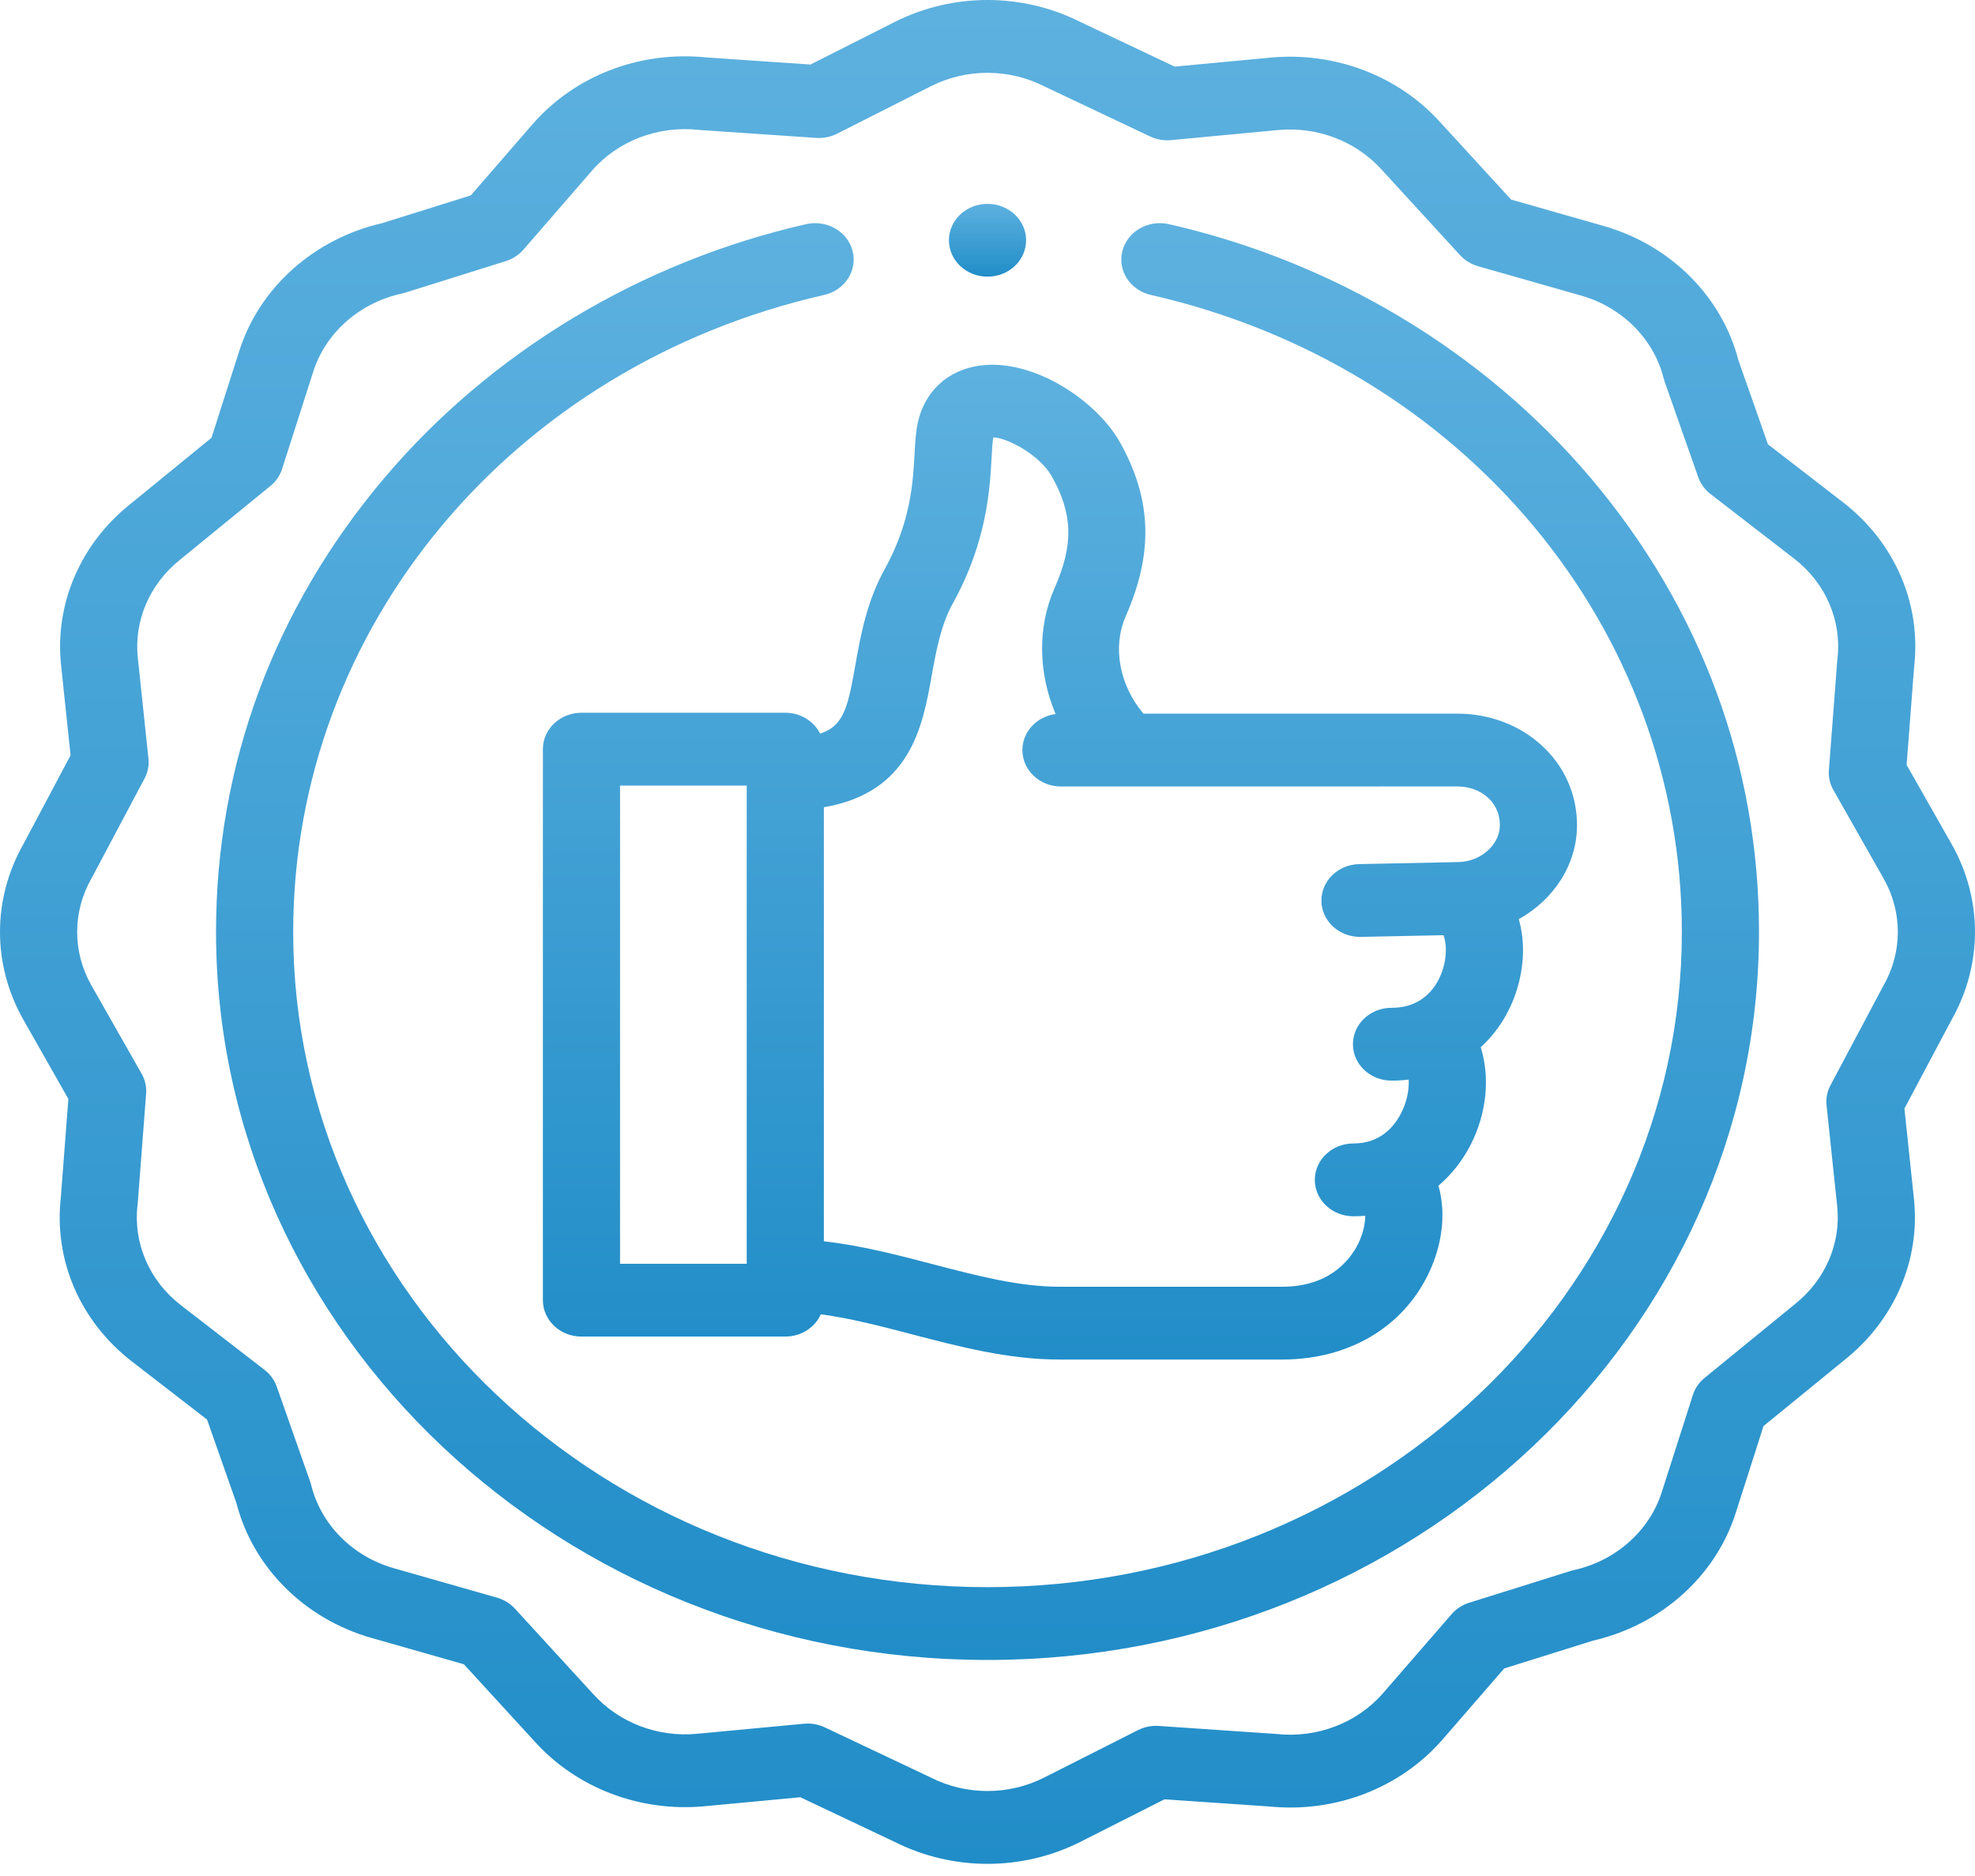 <svg width="60" height="57" viewBox="0 0 60 57" fill="none" xmlns="http://www.w3.org/2000/svg">
<path d="M35.512 6.811C34.881 6.668 34.249 7.033 34.098 7.627C33.946 8.221 34.333 8.818 34.962 8.961C44.461 11.123 51.094 19.081 51.094 28.315C51.094 39.293 41.632 48.224 30 48.224C18.369 48.224 8.907 39.293 8.907 28.315C8.907 19.081 15.54 11.123 25.038 8.961C25.667 8.818 26.054 8.221 25.902 7.627C25.751 7.033 25.117 6.668 24.489 6.811C19.464 7.955 14.911 10.696 11.669 14.531C8.329 18.483 6.563 23.249 6.563 28.315C6.563 40.513 17.077 50.436 30 50.436C42.924 50.436 53.438 40.513 53.438 28.315C53.438 23.249 51.672 18.482 48.331 14.53C45.09 10.696 40.537 7.954 35.512 6.811Z" fill="url(#paint0_linear)"/>
<path d="M59.294 25.655L57.923 23.241L58.151 20.256C58.371 18.343 57.563 16.476 55.986 15.258L53.71 13.5L52.815 10.954C52.314 9.008 50.748 7.444 48.716 6.865L45.907 6.064L43.756 3.717C42.483 2.303 40.556 1.568 38.602 1.75L35.686 2.024L32.82 0.667C31.054 -0.222 28.948 -0.223 27.181 0.667L24.623 1.961L21.462 1.745C19.434 1.537 17.456 2.3 16.166 3.789L14.303 5.937L11.606 6.781C9.544 7.255 7.887 8.733 7.273 10.65L6.425 13.302L3.938 15.332C2.441 16.534 1.662 18.352 1.854 20.197L2.144 22.949L0.707 25.654C-0.235 27.321 -0.236 29.309 0.706 30.976L2.077 33.39L1.849 36.375C1.629 38.288 2.437 40.155 4.014 41.372L6.29 43.131L7.185 45.676C7.686 47.623 9.252 49.187 11.284 49.766L14.093 50.567L16.244 52.914C17.517 54.327 19.443 55.063 21.399 54.881L24.314 54.607L27.18 55.964C28.063 56.408 29.032 56.631 30 56.631C30.968 56.631 31.936 56.409 32.819 55.964L35.377 54.67L38.539 54.886C40.565 55.093 42.544 54.331 43.834 52.842L45.697 50.694L48.394 49.849C50.456 49.376 52.113 47.898 52.727 45.981L53.575 43.329L56.062 41.299C57.559 40.097 58.339 38.279 58.146 36.434L57.856 33.682L59.293 30.977C60.235 29.31 60.236 27.322 59.294 25.655ZM57.22 29.945C57.215 29.954 57.21 29.963 57.205 29.972L55.608 32.977C55.509 33.164 55.468 33.374 55.49 33.582L55.814 36.652C55.931 37.774 55.456 38.881 54.536 39.619L51.785 41.866C51.617 42.003 51.494 42.182 51.43 42.383L50.483 45.341C50.106 46.52 49.08 47.427 47.807 47.707C47.772 47.715 47.738 47.724 47.704 47.735L44.637 48.696C44.426 48.761 44.24 48.883 44.099 49.045L42.02 51.441C41.23 52.352 40.017 52.817 38.776 52.685C38.761 52.684 38.745 52.682 38.73 52.681L35.207 52.441C34.985 52.426 34.764 52.47 34.569 52.569L31.714 54.013C30.637 54.555 29.351 54.553 28.273 54.007C28.264 54.002 28.254 53.998 28.245 53.993L25.061 52.486C24.898 52.408 24.718 52.368 24.536 52.368C24.497 52.368 24.459 52.37 24.42 52.374L21.168 52.68C19.979 52.791 18.806 52.342 18.023 51.474L15.643 48.877C15.498 48.719 15.308 48.602 15.096 48.542L11.962 47.648C10.712 47.292 9.751 46.324 9.454 45.122C9.446 45.09 9.437 45.057 9.425 45.025L8.407 42.13C8.337 41.931 8.209 41.755 8.038 41.623L5.499 39.66C4.534 38.915 4.041 37.771 4.18 36.599C4.182 36.584 4.184 36.57 4.185 36.555L4.439 33.23C4.456 33.021 4.408 32.812 4.304 32.627L2.773 29.933C2.199 28.917 2.201 27.703 2.78 26.686C2.785 26.677 2.79 26.668 2.795 26.659L4.391 23.654C4.491 23.467 4.532 23.257 4.51 23.049L4.186 19.979C4.069 18.857 4.544 17.75 5.464 17.011L8.215 14.765C8.383 14.628 8.506 14.449 8.57 14.248L9.517 11.29C9.894 10.11 10.92 9.204 12.193 8.923C12.228 8.916 12.262 8.907 12.296 8.896L15.363 7.935C15.574 7.869 15.76 7.748 15.901 7.586L17.98 5.19C18.77 4.279 19.983 3.814 21.224 3.945C21.239 3.947 21.255 3.948 21.27 3.95L24.793 4.19C25.014 4.205 25.235 4.161 25.431 4.062L28.286 2.617C29.363 2.075 30.649 2.078 31.726 2.624C31.736 2.628 31.745 2.633 31.755 2.638L34.938 4.145C35.137 4.239 35.359 4.278 35.58 4.257L38.832 3.951C40.021 3.84 41.194 4.289 41.976 5.157L44.357 7.753C44.502 7.912 44.691 8.028 44.904 8.089L48.038 8.982C49.288 9.339 50.249 10.307 50.545 11.508C50.554 11.541 50.563 11.574 50.575 11.606L51.593 14.501C51.663 14.699 51.791 14.875 51.962 15.008L54.501 16.97C55.467 17.715 55.959 18.86 55.82 20.032C55.818 20.046 55.816 20.061 55.815 20.076L55.561 23.401C55.545 23.61 55.592 23.818 55.697 24.003L57.227 26.698C57.801 27.714 57.799 28.928 57.22 29.945Z" fill="url(#paint1_linear)"/>
<path d="M24.915 22.289C24.727 21.915 24.324 21.656 23.857 21.656H17.665C17.018 21.656 16.493 22.151 16.493 22.762V39.504C16.493 40.115 17.018 40.61 17.665 40.61H23.857C24.342 40.61 24.759 40.331 24.937 39.934C25.83 40.052 26.75 40.292 27.708 40.542C29.149 40.919 30.638 41.308 32.186 41.308H38.951C41.042 41.308 42.737 40.261 43.484 38.508C43.848 37.654 43.912 36.768 43.699 36.026C44.088 35.696 44.417 35.285 44.666 34.805C45.17 33.832 45.27 32.739 44.985 31.818C45.517 31.332 45.914 30.691 46.122 29.935C46.316 29.228 46.313 28.531 46.14 27.927C47.197 27.34 47.909 26.274 47.909 25.072C47.909 24.13 47.52 23.262 46.814 22.628C46.136 22.018 45.234 21.683 44.272 21.683L34.737 21.683C34.012 20.826 33.787 19.661 34.199 18.724C35.046 16.802 34.993 15.174 34.029 13.447C33.314 12.165 31.39 10.889 29.773 11.107C28.795 11.238 28.088 11.89 27.881 12.851C27.82 13.134 27.803 13.439 27.784 13.792C27.736 14.664 27.67 15.859 26.873 17.301C26.332 18.279 26.152 19.284 25.992 20.171C25.765 21.442 25.654 22.054 24.915 22.289ZM18.837 23.868H22.685V38.398H18.837V23.868ZM28.303 20.54C28.44 19.779 28.581 18.992 28.951 18.325C29.984 16.455 30.072 14.86 30.124 13.907C30.138 13.653 30.151 13.413 30.177 13.293C30.177 13.292 30.178 13.291 30.178 13.29C30.584 13.296 31.585 13.813 31.956 14.478C32.598 15.628 32.619 16.549 32.035 17.876C31.508 19.073 31.548 20.461 32.069 21.695C31.499 21.77 31.06 22.231 31.06 22.79C31.06 23.4 31.584 23.896 32.231 23.896L44.272 23.895C44.629 23.895 44.958 24.014 45.198 24.23C45.366 24.38 45.565 24.648 45.565 25.072C45.565 25.666 44.989 26.179 44.307 26.193L41.291 26.255C40.644 26.268 40.13 26.774 40.145 27.384C40.158 27.987 40.68 28.466 41.316 28.466C41.324 28.466 41.333 28.466 41.342 28.466L43.854 28.415C43.936 28.634 43.978 29.052 43.806 29.531C43.659 29.938 43.265 30.621 42.273 30.621C41.626 30.621 41.102 31.116 41.102 31.727C41.102 32.338 41.626 32.833 42.273 32.833C42.451 32.833 42.626 32.823 42.796 32.802C42.811 33.115 42.742 33.482 42.56 33.833C42.345 34.248 41.92 34.743 41.116 34.743C40.469 34.743 39.944 35.238 39.944 35.849C39.944 36.46 40.469 36.955 41.116 36.955C41.237 36.955 41.357 36.95 41.476 36.94C41.473 37.152 41.427 37.417 41.299 37.708C41.115 38.125 40.518 39.096 38.951 39.096H32.186C30.957 39.096 29.683 38.763 28.334 38.41C27.261 38.13 26.16 37.843 25.029 37.714V24.527C27.667 24.076 28.031 22.06 28.303 20.54Z" fill="url(#paint2_linear)"/>
<path d="M30.001 8.406C30.648 8.406 31.173 7.911 31.173 7.3C31.173 6.689 30.648 6.194 30.001 6.194H30C29.353 6.194 28.828 6.689 28.828 7.3C28.828 7.911 29.354 8.406 30.001 8.406Z" fill="url(#paint3_linear)"/>
<defs>
<linearGradient id="paint0_linear" x1="30" y1="6.78" x2="30" y2="50.436" gradientUnits="userSpaceOnUse">
<stop stop-color="#5DB1DF"/>
<stop offset="1" stop-color="#218DC8"/>
</linearGradient>
<linearGradient id="paint1_linear" x1="30" y1="0" x2="30" y2="56.631" gradientUnits="userSpaceOnUse">
<stop stop-color="#5DB1DF"/>
<stop offset="1" stop-color="#218DC8"/>
</linearGradient>
<linearGradient id="paint2_linear" x1="32.201" y1="11.082" x2="32.201" y2="41.308" gradientUnits="userSpaceOnUse">
<stop stop-color="#5DB1DF"/>
<stop offset="1" stop-color="#218DC8"/>
</linearGradient>
<linearGradient id="paint3_linear" x1="30.001" y1="6.194" x2="30.001" y2="8.406" gradientUnits="userSpaceOnUse">
<stop stop-color="#5DB1DF"/>
<stop offset="1" stop-color="#218DC8"/>
</linearGradient>
</defs>
</svg>
